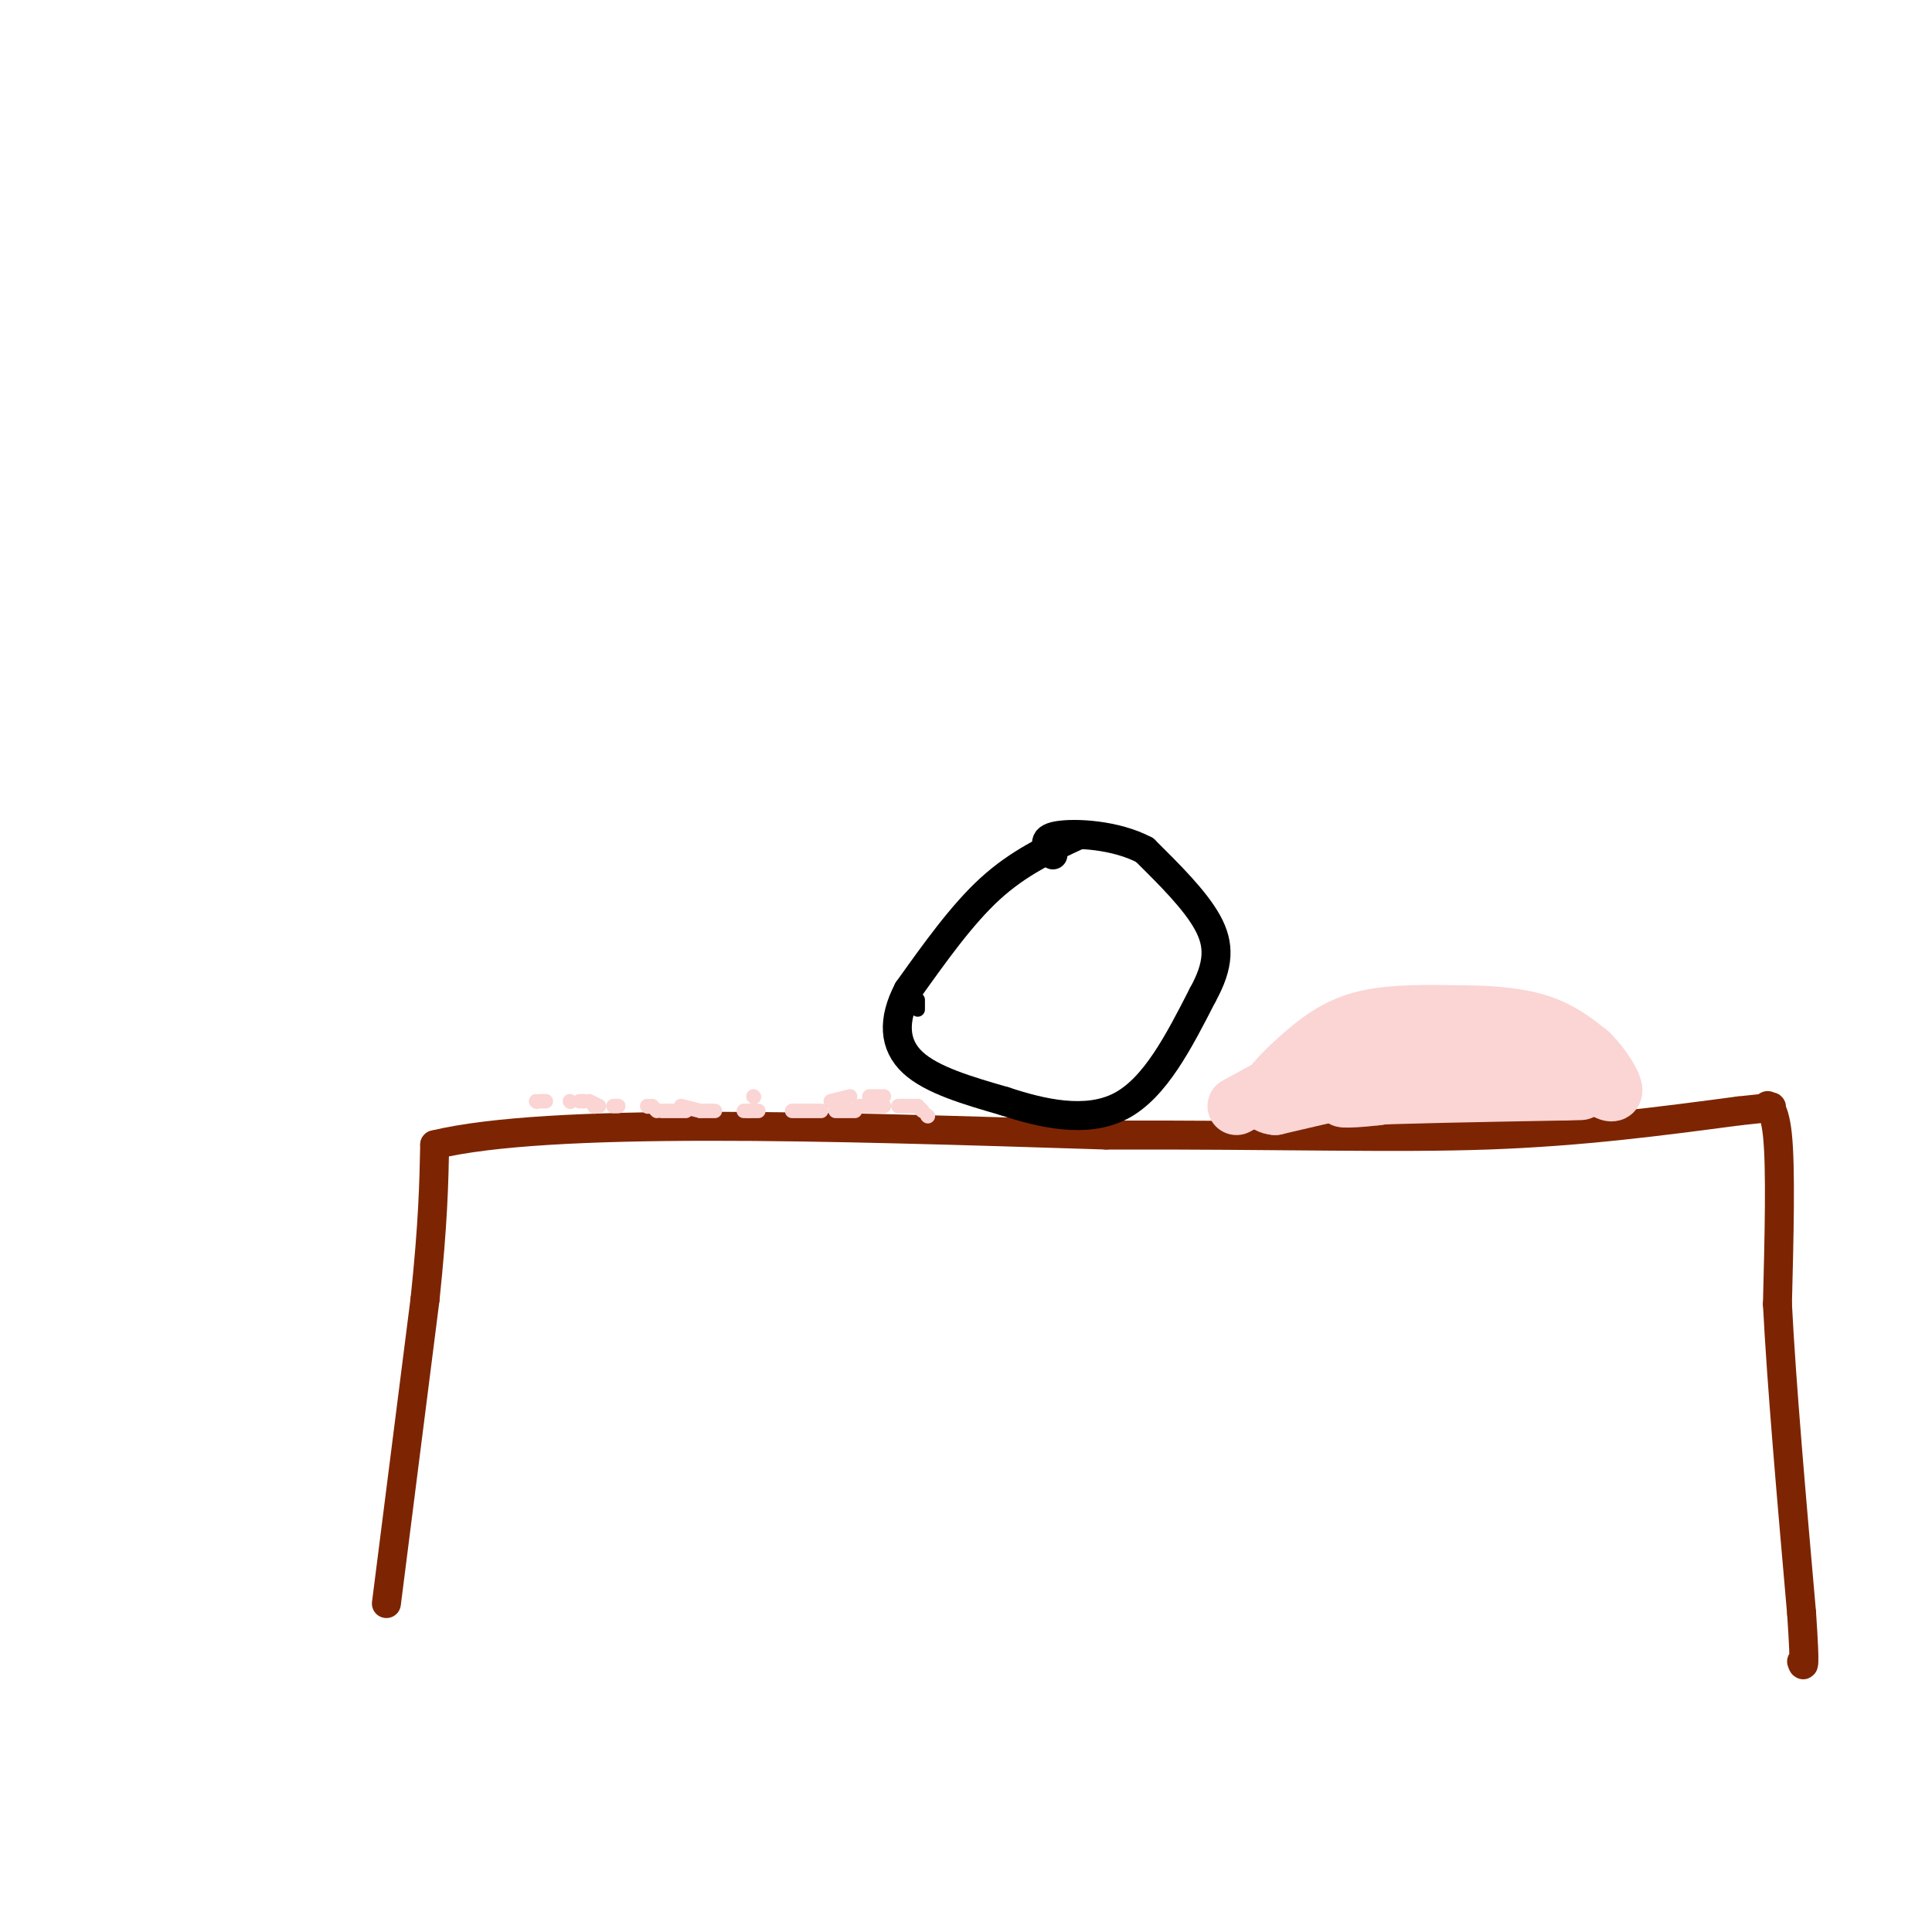 <svg viewBox='0 0 400 400' version='1.1' xmlns='http://www.w3.org/2000/svg' xmlns:xlink='http://www.w3.org/1999/xlink'><g fill='none' stroke='#7D2502' stroke-width='6' stroke-linecap='round' stroke-linejoin='round'><path d='M80,332c0.000,0.000 8.000,-63.000 8,-63'/><path d='M88,269c1.667,-15.833 1.833,-23.917 2,-32'/><path d='M90,237c23.500,-5.667 81.250,-3.833 139,-2'/><path d='M229,235c36.867,-0.089 59.533,0.689 79,0c19.467,-0.689 35.733,-2.844 52,-5'/><path d='M360,230c9.286,-0.940 6.500,-0.792 6,-1c-0.500,-0.208 1.286,-0.774 2,6c0.714,6.774 0.357,20.887 0,35'/><path d='M368,270c0.833,16.500 2.917,40.250 5,64'/><path d='M373,334c0.833,12.333 0.417,11.167 0,10'/></g>
<g fill='none' stroke='#000000' stroke-width='6' stroke-linecap='round' stroke-linejoin='round'><path d='M223,173c-6.083,2.833 -12.167,5.667 -18,11c-5.833,5.333 -11.417,13.167 -17,21'/><path d='M188,205c-3.267,6.244 -2.933,11.356 1,15c3.933,3.644 11.467,5.822 19,8'/><path d='M208,228c7.533,2.489 16.867,4.711 24,1c7.133,-3.711 12.067,-13.356 17,-23'/><path d='M249,206c3.444,-6.244 3.556,-10.356 1,-15c-2.556,-4.644 -7.778,-9.822 -13,-15'/><path d='M237,176c-5.978,-3.178 -14.422,-3.622 -18,-3c-3.578,0.622 -2.289,2.311 -1,4'/></g>
<g fill='none' stroke='#FBD4D4' stroke-width='3' stroke-linecap='round' stroke-linejoin='round'><path d='M111,228c0.000,0.000 0.100,0.100 0.1,0.1'/><path d='M118,228c0.000,0.000 0.100,0.100 0.1,0.1'/><path d='M123,229c0.000,0.000 0.100,0.100 0.1,0.1'/><path d='M112,228c0.000,0.000 1.000,0.000 1,0'/><path d='M120,228c0.000,0.000 1.000,0.000 1,0'/><path d='M122,228c0.000,0.000 2.000,1.000 2,1'/><path d='M127,229c0.000,0.000 1.000,0.000 1,0'/><path d='M141,229c0.000,0.000 4.000,1.000 4,1'/><path d='M156,227c0.000,0.000 0.100,0.100 0.1,0.1'/><path d='M172,228c0.000,0.000 4.000,-1.000 4,-1'/><path d='M180,227c0.000,0.000 3.000,0.000 3,0'/><path d='M192,231c0.000,0.000 0.100,0.100 0.1,0.1'/><path d='M177,230c0.000,0.000 -4.000,0.000 -4,0'/><path d='M170,230c0.000,0.000 -6.000,0.000 -6,0'/><path d='M157,230c0.000,0.000 -2.000,0.000 -2,0'/><path d='M175,229c0.000,0.000 0.100,0.100 0.1,0.1'/><path d='M178,229c0.000,0.000 5.000,0.000 5,0'/><path d='M186,229c0.000,0.000 4.000,0.000 4,0'/><path d='M190,229c0.000,0.000 1.000,1.000 1,1'/><path d='M155,230c0.000,0.000 -1.000,0.000 -1,0'/><path d='M148,230c0.000,0.000 -3.000,0.000 -3,0'/><path d='M142,230c0.000,0.000 -5.000,0.000 -5,0'/><path d='M136,230c0.000,0.000 -1.000,-1.000 -1,-1'/><path d='M134,229c0.000,0.000 0.100,0.100 0.1,0.1'/></g>
<g fill='none' stroke='#FBD4D4' stroke-width='12' stroke-linecap='round' stroke-linejoin='round'><path d='M256,229c0.000,0.000 11.000,-6.000 11,-6'/><path d='M267,223c7.167,-1.500 19.583,-2.250 32,-3'/><path d='M299,220c-0.500,1.000 -17.750,5.000 -35,9'/><path d='M264,229c-4.881,-0.405 0.417,-5.917 5,-10c4.583,-4.083 8.452,-6.738 14,-8c5.548,-1.262 12.774,-1.131 20,-1'/><path d='M303,210c6.222,0.022 11.778,0.578 16,2c4.222,1.422 7.111,3.711 10,6'/><path d='M329,218c2.978,2.889 5.422,7.111 5,8c-0.422,0.889 -3.711,-1.556 -7,-4'/><path d='M327,222c-4.964,-1.905 -13.875,-4.667 -21,-5c-7.125,-0.333 -12.464,1.762 -11,3c1.464,1.238 9.732,1.619 18,2'/><path d='M313,222c-1.667,1.167 -14.833,3.083 -28,5'/><path d='M285,227c-6.844,0.822 -9.956,0.378 -3,0c6.956,-0.378 23.978,-0.689 41,-1'/><path d='M323,226c7.000,-0.167 4.000,-0.083 1,0'/></g>
<g fill='none' stroke='#000000' stroke-width='3' stroke-linecap='round' stroke-linejoin='round'><path d='M190,207c0.000,0.000 0.000,2.000 0,2'/></g>
</svg>